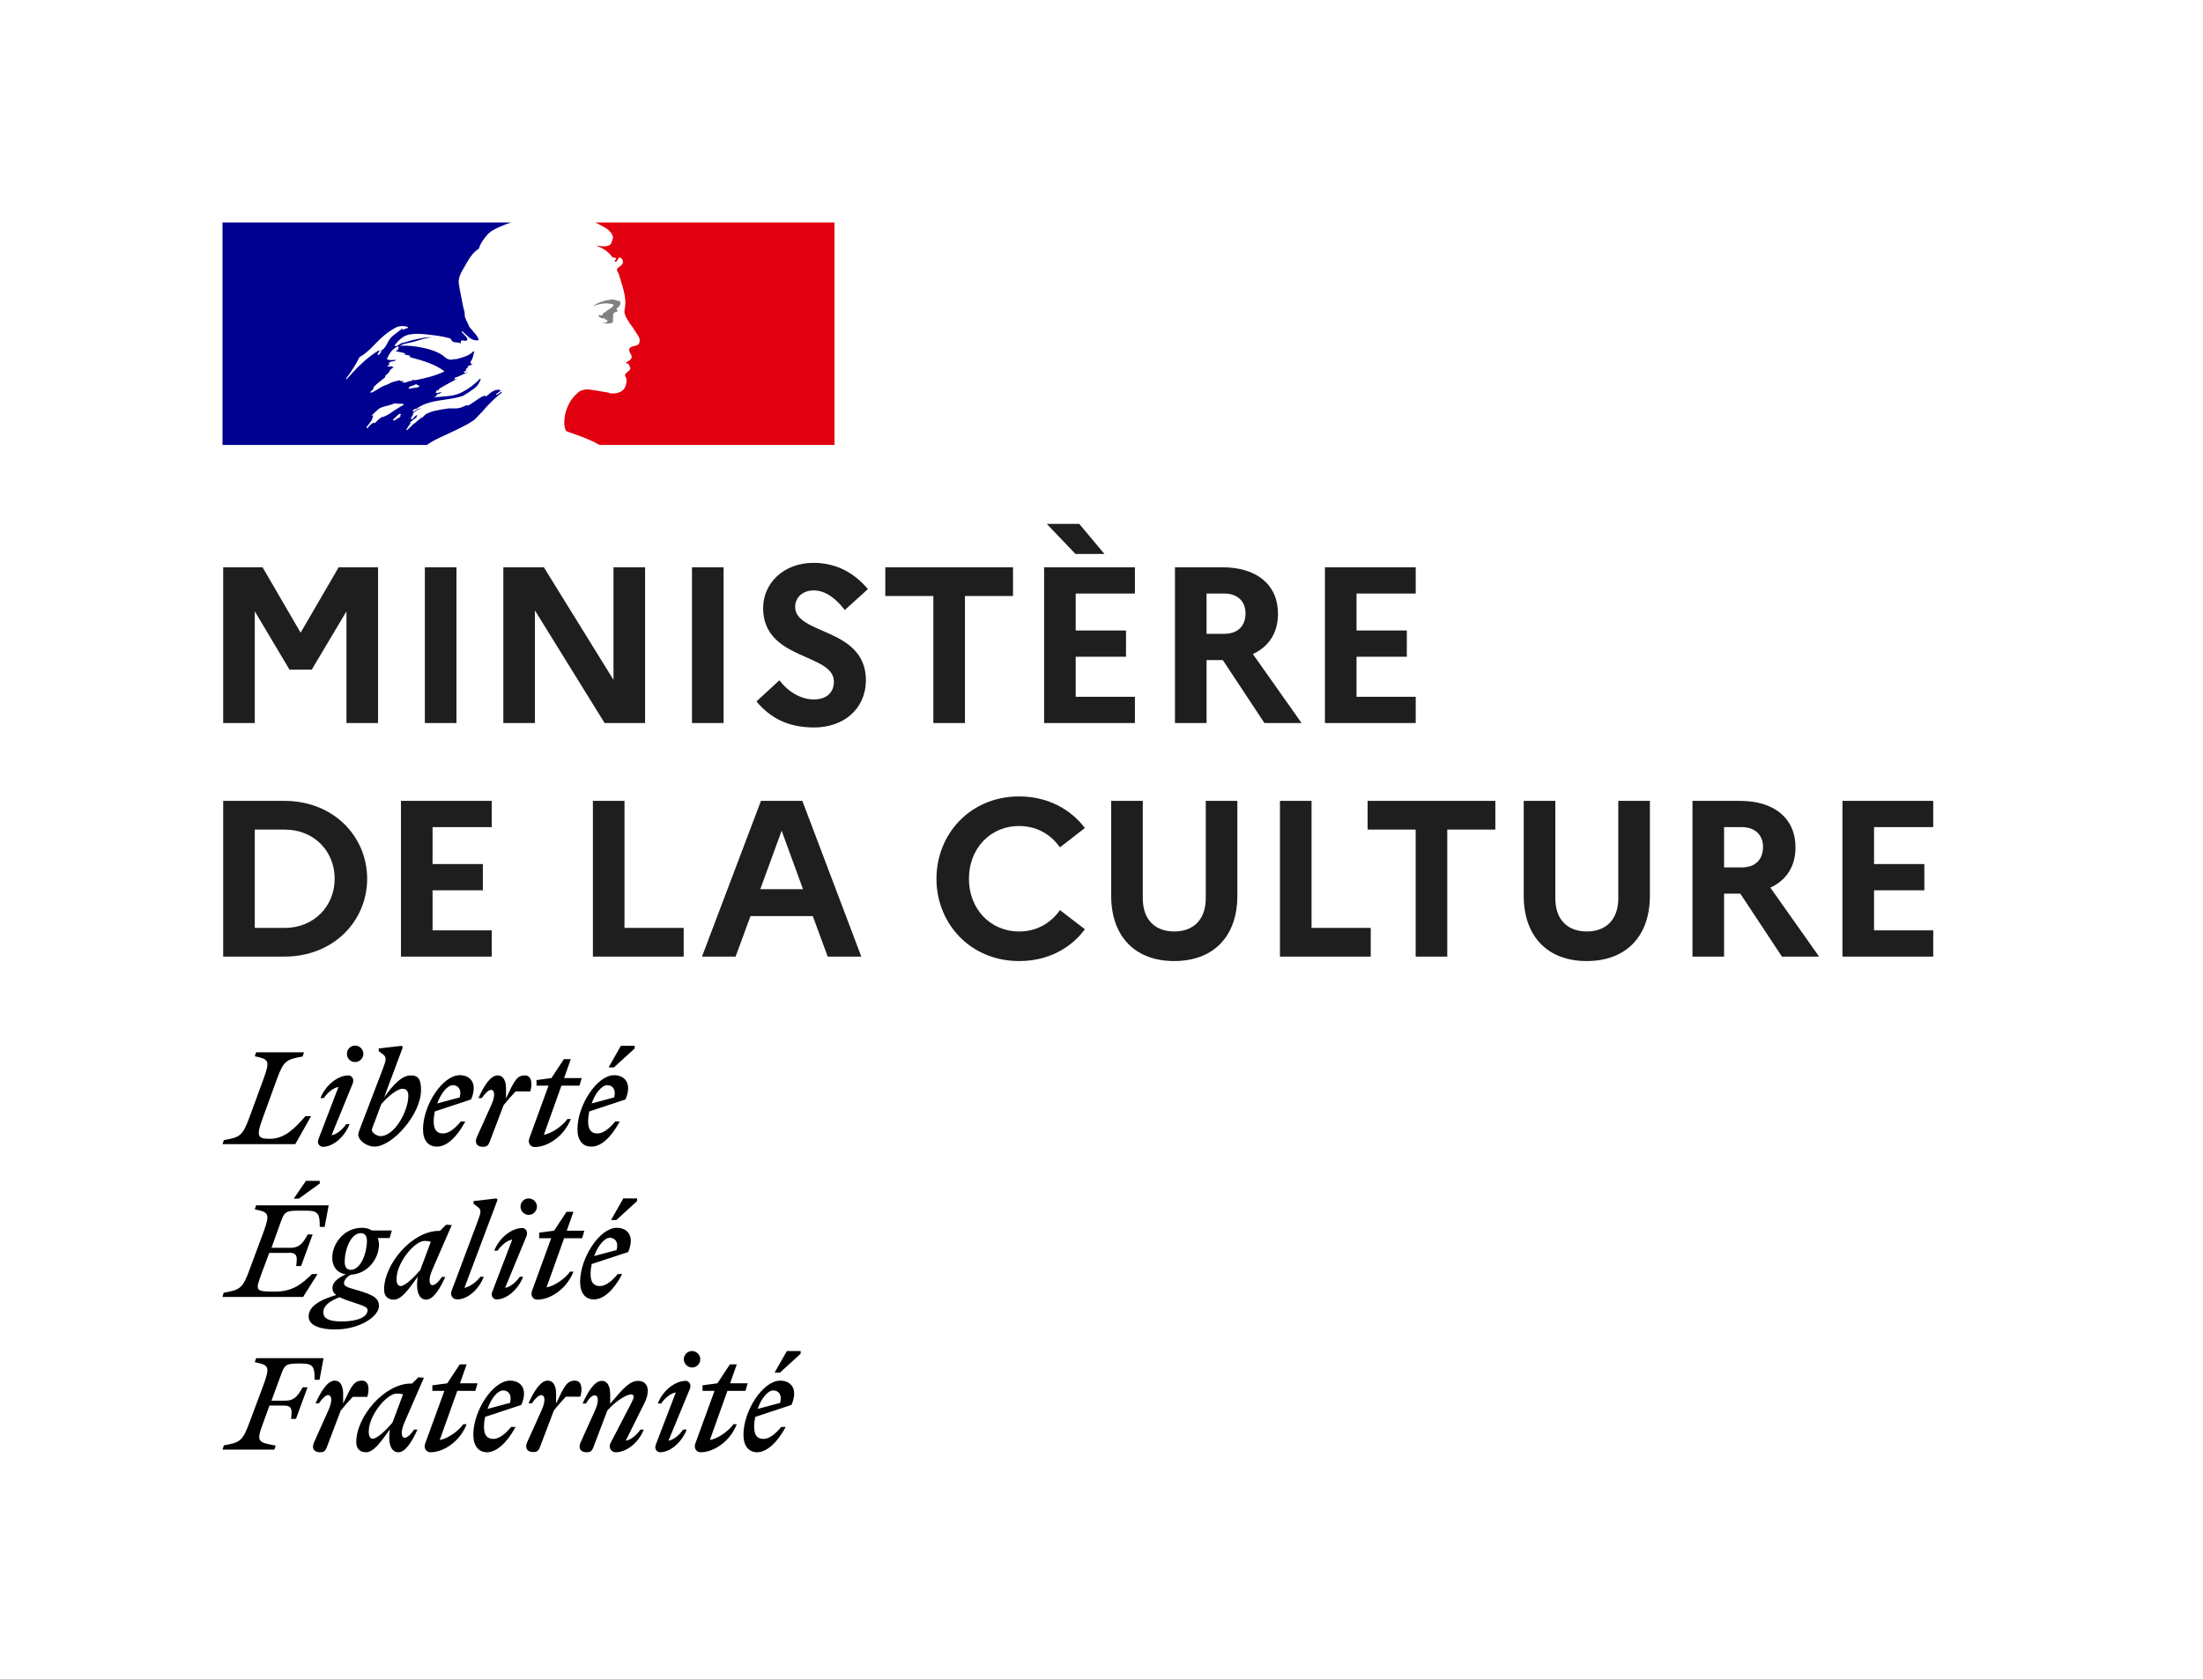 <svg width="198" height="151" viewBox="0 0 198 151" fill="none" xmlns="http://www.w3.org/2000/svg">
<rect x="0" y="0" width="198" height="151" fill="#333333" stroke="none"/>
<g clip-path="url(#clip0_11448_3030)">
<path d="M198 0H0V151H198V0Z" fill="white"/>
<path d="M75 20H20V40H75V20Z" fill="white"/>
<path fill-rule="evenodd" clip-rule="evenodd" d="M42.738 37.641C42.953 37.426 43.169 37.196 43.385 36.964C43.77 36.507 44.191 36.077 44.64 35.678C44.771 35.56 44.908 35.45 45.052 35.349C45.071 35.33 45.08 35.302 45.09 35.274C45.099 35.245 45.109 35.217 45.128 35.198C45.033 35.236 44.958 35.293 44.882 35.349C44.806 35.406 44.731 35.463 44.636 35.5C44.599 35.5 44.561 35.463 44.599 35.425L45.002 35.122C44.994 35.123 44.985 35.123 44.976 35.123C44.939 35.123 44.939 35.085 44.939 35.047C44.451 34.972 44.076 35.306 43.738 35.606L43.729 35.614C43.679 35.639 43.628 35.614 43.589 35.594C43.57 35.584 43.553 35.576 43.54 35.576C43.243 35.675 42.988 35.857 42.73 36.041C42.496 36.207 42.261 36.375 41.991 36.483V36.407C41.897 36.439 41.804 36.481 41.711 36.523C41.579 36.582 41.447 36.642 41.311 36.672C41.055 36.729 40.82 36.722 40.591 36.715C40.516 36.712 40.441 36.71 40.366 36.71C39.904 36.766 39.445 36.848 38.992 36.955L38.972 36.959L38.963 36.962L38.952 36.964C38.707 37.031 38.47 37.126 38.248 37.248C38.239 37.253 38.23 37.258 38.222 37.263C38.203 37.287 38.185 37.309 38.167 37.328C38.096 37.419 38.008 37.496 37.908 37.554C37.744 37.638 37.601 37.766 37.458 37.892C37.4 37.945 37.341 37.997 37.281 38.046C37.264 38.058 37.242 38.065 37.221 38.065C37.158 38.125 37.096 38.185 37.034 38.245C36.895 38.38 36.755 38.515 36.612 38.647C36.576 38.664 36.536 38.669 36.497 38.661C36.507 38.646 36.515 38.634 36.522 38.622C36.554 38.568 36.586 38.515 36.619 38.462C36.655 38.403 36.693 38.345 36.731 38.287C36.782 38.209 36.835 38.131 36.892 38.057C36.905 38.043 36.904 38.021 36.89 38.007C36.876 37.994 36.857 37.987 36.837 37.987C37.031 37.807 37.243 37.648 37.472 37.514C37.447 37.516 37.41 37.496 37.429 37.469C37.443 37.45 37.455 37.43 37.468 37.409C37.476 37.395 37.485 37.381 37.494 37.367C37.498 37.355 37.502 37.344 37.506 37.333C37.5 37.326 37.495 37.32 37.489 37.314L37.478 37.303C37.416 37.34 37.356 37.381 37.3 37.427C37.273 37.452 37.247 37.484 37.221 37.518C37.161 37.594 37.097 37.675 37.002 37.674C36.982 37.673 36.963 37.671 36.944 37.666C36.93 37.664 36.917 37.659 36.905 37.652L36.91 37.643L36.915 37.633L36.921 37.623L36.939 37.59L36.948 37.573L36.957 37.558L36.971 37.532C36.98 37.516 36.989 37.5 36.998 37.484L37.006 37.47L37.01 37.463L37.018 37.45C37.029 37.43 37.04 37.411 37.052 37.391L37.067 37.366L37.09 37.326L37.106 37.297L37.118 37.277L37.13 37.257C37.138 37.245 37.139 37.23 37.133 37.216C37.128 37.203 37.116 37.193 37.102 37.19C37.172 37.098 37.26 37.021 37.361 36.964H37.349C37.449 36.914 37.548 36.856 37.648 36.799C37.693 36.773 37.738 36.747 37.783 36.721C37.797 36.709 37.811 36.697 37.824 36.686L37.846 36.667C37.633 36.739 37.431 36.839 37.244 36.964C37.222 36.973 37.2 36.984 37.181 36.999C37.145 37.006 37.108 36.993 37.086 36.964C37.08 36.956 37.077 36.946 37.077 36.936C37.099 36.892 37.147 36.861 37.198 36.828C37.234 36.804 37.273 36.779 37.304 36.747C37.342 36.747 37.38 36.747 37.38 36.785C38.13 36.199 39.055 36.064 39.983 35.928C40.551 35.845 41.12 35.762 41.65 35.576L41.99 35.349C42.088 35.31 42.175 35.241 42.267 35.168C42.355 35.099 42.447 35.026 42.557 34.971C42.863 34.761 43.089 34.455 43.2 34.102C43.196 34.073 43.182 34.047 43.162 34.026C42.687 34.538 42.124 34.961 41.499 35.273C40.927 35.573 40.315 35.617 39.707 35.661C39.471 35.678 39.237 35.696 39.005 35.727C39.043 35.652 39.118 35.652 39.194 35.652C39.194 35.562 39.241 35.52 39.298 35.468C39.313 35.455 39.329 35.441 39.345 35.425H39.458C39.477 35.425 39.487 35.406 39.496 35.387C39.505 35.368 39.515 35.349 39.534 35.349C39.609 35.349 39.723 35.312 39.685 35.312C39.627 35.235 39.541 35.265 39.444 35.299C39.351 35.332 39.249 35.367 39.156 35.312C39.193 35.275 39.203 35.23 39.212 35.188C39.221 35.144 39.23 35.104 39.269 35.085H39.42C39.428 35.028 39.455 34.974 39.496 34.934C39.833 34.732 40.156 34.556 40.474 34.384C40.692 34.266 40.907 34.149 41.121 34.027C41.078 34.027 41.039 34.044 41.002 34.06C40.944 34.086 40.889 34.111 40.819 34.065C40.857 34.065 40.857 34.036 40.857 34.008C40.857 33.979 40.857 33.951 40.895 33.951C41.133 33.886 41.346 33.784 41.562 33.68C41.724 33.603 41.889 33.525 42.066 33.46C42.014 33.46 41.967 33.473 41.921 33.486C41.833 33.511 41.75 33.534 41.651 33.46C41.676 33.447 41.697 33.43 41.718 33.414C41.76 33.38 41.802 33.346 41.877 33.346V33.233C41.877 33.195 41.915 33.195 41.953 33.195C41.924 33.191 41.898 33.178 41.877 33.157C41.897 33.118 41.937 33.11 41.981 33.1C42.022 33.091 42.068 33.081 42.104 33.044C42.066 33.044 41.991 33.044 41.991 33.006C42.104 32.855 42.293 32.817 42.482 32.779C42.463 32.742 42.425 32.742 42.392 32.742C42.359 32.742 42.331 32.742 42.331 32.704C42.331 32.666 42.369 32.666 42.406 32.666H42.331C42.272 32.637 42.282 32.585 42.289 32.545C42.291 32.534 42.293 32.523 42.293 32.515C42.444 32.339 42.495 32.129 42.545 31.919C42.57 31.814 42.595 31.709 42.633 31.608C42.595 31.608 42.557 31.608 42.557 31.57C42.191 31.974 41.61 32.128 41.058 32.275L41.008 32.288H40.819C40.61 32.37 40.375 32.356 40.177 32.25C40.085 32.204 40.021 32.145 39.952 32.08C39.906 32.037 39.858 31.992 39.799 31.948C39.503 31.759 39.186 31.607 38.854 31.494C37.916 31.187 36.931 31.046 35.944 31.078C36.215 30.93 36.505 30.87 36.799 30.81C36.955 30.778 37.111 30.746 37.267 30.7C37.361 30.673 37.454 30.644 37.546 30.616C38.088 30.451 38.613 30.29 39.194 30.322C39.117 30.297 39.023 30.306 38.935 30.314C38.893 30.318 38.853 30.322 38.816 30.322C38.391 30.292 37.965 30.384 37.519 30.48C37.411 30.503 37.302 30.527 37.191 30.549C37.002 30.587 36.823 30.643 36.643 30.7C36.464 30.757 36.284 30.814 36.095 30.851C36.008 30.88 35.937 30.932 35.869 30.982C35.759 31.062 35.653 31.139 35.49 31.116V31.003C35.868 30.549 36.322 30.096 36.926 30.058C37.501 29.962 38.049 30.028 38.616 30.096C38.719 30.109 38.824 30.122 38.929 30.133C39.414 30.185 39.894 30.273 40.365 30.398C40.469 30.398 40.527 30.489 40.583 30.578C40.63 30.65 40.675 30.721 40.743 30.738C40.833 30.768 40.924 30.774 41.015 30.78C41.151 30.789 41.287 30.798 41.423 30.889C41.423 30.864 41.419 30.839 41.414 30.814C41.406 30.763 41.398 30.713 41.423 30.662C41.508 30.577 41.606 30.6 41.701 30.623C41.775 30.64 41.849 30.657 41.914 30.625C42.119 30.496 41.924 30.299 41.731 30.102C41.639 30.009 41.547 29.916 41.499 29.831C41.503 29.802 41.516 29.776 41.536 29.755C41.627 29.835 41.711 29.917 41.794 29.999C41.988 30.191 42.179 30.379 42.443 30.511C42.632 30.587 43.086 30.7 43.01 30.474C42.878 30.182 42.652 29.928 42.425 29.672C42.328 29.562 42.231 29.453 42.141 29.34V29.189C42.086 29.189 42.071 29.169 42.052 29.143C42.045 29.134 42.038 29.123 42.028 29.113V28.962C41.933 28.915 41.912 28.837 41.892 28.758C41.879 28.712 41.867 28.664 41.839 28.622C41.776 28.517 41.771 28.388 41.766 28.256C41.763 28.15 41.759 28.042 41.725 27.942C41.657 27.732 41.607 27.517 41.574 27.299C41.53 27.047 41.479 26.807 41.43 26.571C41.354 26.206 41.28 25.853 41.234 25.485C41.176 24.933 41.454 24.469 41.74 23.992C41.825 23.849 41.912 23.706 41.99 23.558C42.254 23.104 42.557 22.651 43.048 22.349C43.161 21.896 43.462 21.519 43.763 21.142L43.766 21.139C44.068 20.77 44.569 20.546 44.932 20.383C45.26 20.238 45.595 20.11 45.937 20H20V39.999H38.368C38.87 39.639 39.37 39.41 39.968 39.137C40.228 39.018 40.506 38.891 40.811 38.74C40.869 38.712 40.937 38.679 41.011 38.643L41.013 38.642C41.544 38.385 42.416 37.963 42.738 37.641ZM36.737 34.896C36.764 34.763 36.902 34.724 37.034 34.686C37.09 34.67 37.146 34.654 37.191 34.631L37.209 34.622L37.23 34.611C37.302 34.572 37.392 34.524 37.456 34.556C37.498 34.62 37.553 34.636 37.607 34.651C37.647 34.663 37.687 34.674 37.72 34.707C37.584 34.843 37.42 34.856 37.254 34.87C37.143 34.879 37.032 34.888 36.926 34.934C36.908 34.934 36.885 34.936 36.861 34.938C36.788 34.945 36.709 34.953 36.737 34.896ZM32.315 32.099C31.976 32.779 31.571 33.425 31.106 34.026C31.11 34.055 31.123 34.082 31.144 34.102C32.051 33.082 32.882 32.212 34.053 31.494C34.083 31.48 34.073 31.493 34.058 31.513C34.034 31.545 33.998 31.593 34.091 31.57C34.484 31.479 34.66 31.147 34.83 30.825C34.873 30.744 34.915 30.663 34.961 30.587C35.136 30.302 35.389 30.119 35.643 29.933C35.827 29.8 36.012 29.666 36.17 29.491C36.175 29.533 36.161 29.575 36.132 29.605C36.162 29.634 36.204 29.648 36.245 29.643C36.311 29.593 36.384 29.573 36.455 29.552C36.547 29.526 36.635 29.501 36.699 29.416C36.386 29.29 36.039 29.277 35.717 29.378C34.923 29.756 34.243 30.361 33.6 31.041C33.215 31.449 32.807 31.835 32.315 32.099ZM34.167 31.759C34.138 31.826 34.084 31.88 34.016 31.91C33.978 31.91 33.941 31.91 33.941 31.872C33.974 31.714 34.089 31.584 34.243 31.532C34.281 31.532 34.281 31.57 34.281 31.608C34.261 31.647 34.241 31.668 34.221 31.688C34.202 31.707 34.184 31.726 34.167 31.759ZM35.992 37.439C36.023 37.411 35.99 37.39 35.943 37.38C35.981 37.351 36.013 37.313 36.036 37.27C36.066 37.196 35.867 37.214 35.836 37.235C35.805 37.26 35.778 37.288 35.754 37.319C35.705 37.372 35.653 37.422 35.597 37.469C35.556 37.508 35.516 37.547 35.475 37.586C35.423 37.636 35.372 37.686 35.318 37.733C35.254 37.789 35.462 37.819 35.507 37.779C35.555 37.736 35.602 37.691 35.648 37.647C35.667 37.646 35.687 37.643 35.706 37.639C35.815 37.593 35.912 37.525 35.992 37.439ZM35.349 36.964L35.305 36.996C35.178 37.085 35.051 37.175 34.918 37.252C34.798 37.322 34.674 37.379 34.55 37.436C34.506 37.456 34.462 37.476 34.419 37.497C34.418 37.494 34.416 37.491 34.414 37.488C34.4 37.468 34.373 37.461 34.351 37.473C34.212 37.552 34.084 37.649 33.971 37.762C33.953 37.779 33.936 37.796 33.918 37.813C33.894 37.837 33.876 37.854 33.858 37.872L33.852 37.879C33.852 37.879 33.851 37.88 33.851 37.881L33.85 37.882C33.823 37.909 33.797 37.936 33.767 37.971C33.754 37.991 33.737 38.009 33.717 38.023C33.694 38.039 33.629 38.039 33.635 37.995V37.988L33.632 37.989C33.611 38 33.589 38.012 33.568 38.022C33.548 38.031 33.53 38.041 33.513 38.052L33.508 38.054C33.5 38.051 33.491 38.05 33.482 38.051C33.473 38.051 33.463 38.054 33.455 38.06C33.409 38.096 33.363 38.135 33.319 38.175C33.239 38.246 33.166 38.324 33.099 38.408L33.089 38.422L33.077 38.437C33.074 38.442 33.069 38.447 33.065 38.452L33.062 38.457L33.056 38.465L33.045 38.481L33.036 38.495C33.026 38.505 33.015 38.51 33.004 38.512L32.997 38.502C32.994 38.498 32.991 38.494 32.988 38.489L32.982 38.478L32.978 38.471C32.966 38.451 32.956 38.431 32.945 38.41L32.944 38.408L32.94 38.399L32.935 38.389C32.976 38.345 33.016 38.3 33.054 38.253L33.062 38.244C33.075 38.228 33.088 38.212 33.101 38.196L33.164 38.115C33.169 38.108 33.173 38.103 33.178 38.097L33.187 38.085C33.229 38.031 33.269 37.978 33.306 37.925L33.308 37.921L33.315 37.911C33.318 37.907 33.321 37.902 33.325 37.897C33.343 37.871 33.36 37.844 33.376 37.816C33.391 37.791 33.405 37.766 33.418 37.741L33.421 37.735L33.425 37.727C33.426 37.725 33.427 37.723 33.428 37.721C33.429 37.718 33.43 37.716 33.431 37.713C33.444 37.685 33.456 37.655 33.467 37.625L33.47 37.615L33.472 37.609C33.474 37.603 33.477 37.597 33.479 37.59C33.483 37.577 33.487 37.563 33.49 37.549C33.491 37.546 33.492 37.543 33.493 37.54L33.496 37.526C33.499 37.513 33.503 37.499 33.506 37.484C33.507 37.475 33.506 37.466 33.501 37.459C33.544 37.386 33.594 37.317 33.651 37.255C33.648 37.256 33.645 37.258 33.642 37.26C33.639 37.261 33.636 37.263 33.634 37.265C33.603 37.284 33.579 37.308 33.554 37.331C33.535 37.35 33.516 37.369 33.493 37.386C33.452 37.416 33.376 37.365 33.425 37.329C33.455 37.305 33.484 37.279 33.511 37.251C33.575 37.176 33.639 37.112 33.708 37.053L33.724 37.041C33.761 37.015 33.793 36.991 33.824 36.965C33.828 36.961 33.831 36.958 33.835 36.954L33.84 36.949C33.866 36.916 33.894 36.884 33.925 36.854L33.926 36.853C33.927 36.852 33.928 36.851 33.929 36.851C34.15 36.637 34.463 36.56 34.783 36.482C34.986 36.432 35.191 36.381 35.377 36.294C35.482 36.252 35.599 36.269 35.714 36.285C35.806 36.298 35.897 36.311 35.981 36.294C36.1 36.283 36.219 36.309 36.321 36.37C36.059 36.513 35.812 36.67 35.571 36.823C35.5 36.869 35.429 36.914 35.359 36.958L35.349 36.964ZM35.981 34.253H36.284C36.262 34.296 36.205 34.303 36.166 34.307C36.135 34.31 36.116 34.313 36.133 34.329C36.246 34.442 36.473 34.404 36.624 34.329C36.739 34.264 36.871 34.238 37.002 34.253C37.039 34.253 37.039 34.178 37.039 34.14C37.137 34.171 37.239 34.184 37.342 34.178C38.249 33.989 39.118 33.8 39.95 33.384C39.111 32.739 38.079 32.452 37.066 32.17C36.892 32.121 36.719 32.073 36.548 32.023C36.586 32.023 36.624 32.036 36.661 32.049C36.737 32.074 36.813 32.099 36.888 32.023C36.785 31.941 36.671 31.926 36.558 31.911C36.464 31.899 36.37 31.886 36.284 31.835C36.292 31.835 36.303 31.837 36.314 31.839C36.353 31.846 36.406 31.855 36.435 31.797C36.233 31.696 36.032 31.663 35.83 31.629C35.73 31.612 35.629 31.595 35.528 31.57C35.709 31.537 35.838 31.376 35.83 31.192C35.83 31.154 35.755 31.154 35.717 31.154C35.263 31.381 34.961 31.797 34.772 32.288C34.941 32.385 35.125 32.373 35.305 32.362C35.407 32.356 35.508 32.35 35.603 32.364C35.519 32.448 35.394 32.469 35.273 32.49C35.231 32.498 35.189 32.505 35.15 32.515C35.033 32.544 34.923 32.628 34.961 32.704C34.981 32.732 35.012 32.752 35.046 32.758C34.957 32.782 34.876 32.828 34.809 32.893C34.918 32.974 35.026 32.958 35.134 32.943C35.177 32.937 35.22 32.931 35.263 32.931C35.263 32.981 35.297 32.998 35.331 33.015C35.347 33.023 35.364 33.031 35.377 33.044C35.212 33.104 35.076 33.226 34.999 33.384C34.953 33.498 34.867 33.57 34.781 33.643C34.724 33.691 34.666 33.739 34.621 33.8V33.913C34.492 34.029 34.359 34.131 34.228 34.232C33.973 34.429 33.724 34.621 33.525 34.896C33.562 34.896 33.562 34.934 33.562 34.971C33.528 35.023 33.479 35.059 33.431 35.093C33.373 35.135 33.319 35.174 33.298 35.236C33.298 35.274 33.298 35.312 33.336 35.312C33.574 35.232 33.78 35.101 33.983 34.973C34.166 34.856 34.347 34.741 34.545 34.669C34.707 34.629 34.847 34.556 34.982 34.485C35.101 34.424 35.216 34.364 35.339 34.329C35.433 34.31 35.537 34.282 35.641 34.253C35.745 34.225 35.849 34.197 35.944 34.178C35.944 34.215 35.944 34.253 35.981 34.253ZM37.724 37.585C37.727 37.582 37.73 37.58 37.733 37.578L37.74 37.572C37.795 37.534 37.846 37.484 37.891 37.425C37.888 37.424 37.885 37.423 37.882 37.422C37.879 37.421 37.876 37.419 37.873 37.418C37.823 37.469 37.774 37.525 37.724 37.585ZM45.096 35.105L45.018 35.163C45.061 35.161 45.096 35.15 45.096 35.105Z" fill="#000091"/>
<path d="M75.001 20H53.487C53.559 20.023 53.627 20.055 53.691 20.095C53.866 20.189 54.093 20.31 54.234 20.384C54.524 20.517 54.773 20.726 54.955 20.988C55.03 21.102 55.144 21.329 55.068 21.48C54.993 21.669 54.955 21.971 54.766 22.047C54.539 22.16 54.237 22.16 53.972 22.122C53.818 22.116 53.666 22.09 53.518 22.047C54.085 22.273 54.614 22.538 54.992 23.067C55.03 23.143 55.181 23.18 55.332 23.18C55.37 23.18 55.37 23.256 55.37 23.294C55.294 23.37 55.219 23.407 55.257 23.521H55.37C55.559 23.445 55.521 23.067 55.786 23.18C55.979 23.299 56.045 23.548 55.937 23.747C55.795 23.884 55.644 24.011 55.483 24.125C55.445 24.209 55.445 24.306 55.483 24.39C55.578 24.526 55.642 24.681 55.672 24.844C55.786 25.108 55.823 25.411 55.937 25.675C56.088 26.242 56.239 26.809 56.201 27.376C56.201 27.678 56.05 27.943 56.163 28.245C56.239 28.547 56.428 28.774 56.579 29.039C56.73 29.265 56.882 29.417 56.995 29.643C57.221 30.021 57.637 30.399 57.449 30.853C57.335 31.117 56.92 31.079 56.655 31.231C56.428 31.42 56.617 31.722 56.731 31.911C56.92 32.251 56.504 32.478 56.239 32.591C56.315 32.705 56.466 32.667 56.504 32.742C56.542 32.931 56.731 33.045 56.617 33.234C56.466 33.46 56.013 33.574 56.239 33.914C56.391 34.178 56.292 34.472 56.202 34.745C56.088 35.086 55.786 35.237 55.521 35.312C55.288 35.381 55.043 35.394 54.804 35.35C54.735 35.308 54.657 35.282 54.577 35.275C53.934 35.199 53.292 35.01 52.65 35.01C52.467 35.038 52.29 35.088 52.12 35.161C51.956 35.282 51.803 35.417 51.663 35.566L51.658 35.57C51.63 35.601 51.603 35.631 51.576 35.662C51.559 35.681 51.543 35.701 51.527 35.72C51.516 35.733 51.506 35.746 51.495 35.759C51.385 35.897 51.286 36.042 51.198 36.195C51.192 36.204 51.186 36.214 51.181 36.224C51.171 36.241 51.161 36.259 51.152 36.276C51.033 36.497 50.937 36.729 50.865 36.97C50.609 37.835 50.721 38.578 50.901 38.758C50.952 38.808 52.149 39.178 52.983 39.549C53.29 39.678 53.588 39.829 53.875 40H75.001V20Z" fill="#E1000F"/>
<path d="M54.767 27.296C54.918 27.334 55.144 27.334 55.144 27.41C55.069 27.712 54.615 27.787 54.389 28.09H54.275C54.162 28.166 54.2 28.354 54.087 28.354C53.972 28.329 53.853 28.343 53.746 28.392C53.898 28.543 54.087 28.657 54.313 28.619C54.378 28.642 54.423 28.701 54.427 28.77C54.456 28.767 54.483 28.754 54.502 28.732C54.54 28.732 54.578 28.732 54.578 28.77V28.921C54.464 29.073 54.275 28.997 54.124 29.035C54.409 29.11 54.709 29.11 54.993 29.035C55.22 28.959 54.993 28.581 55.145 28.392C55.069 28.392 55.145 28.279 55.069 28.279C55.145 28.203 55.22 28.09 55.296 28.052C55.386 28.055 55.471 28.012 55.523 27.939C55.523 27.863 55.371 27.825 55.409 27.75C55.636 27.599 55.825 27.372 55.749 27.145C55.711 27.032 55.409 27.032 55.22 26.956C55.031 26.881 54.804 26.956 54.578 26.994C54.389 26.994 54.2 27.107 54.011 27.145C53.753 27.233 53.511 27.36 53.293 27.523C53.564 27.425 53.842 27.349 54.124 27.296C54.351 27.296 54.543 27.24 54.767 27.296Z" fill="#808080"/>
<path d="M20.059 65H22.899V54.96L26.019 60.2H28.019L31.139 54.96V65H33.979V51H30.439L27.019 56.88L23.599 51H20.059V65ZM38.186 65H41.026V51H38.186V65ZM45.239 65H48.079V54.88L54.339 65H57.979V51H55.139V61.12L48.879 51H45.239V65ZM62.194 65H65.034V51H62.194V65ZM67.988 63.06C69.228 64.54 70.808 65.4 73.168 65.4C75.748 65.4 77.788 63.82 77.828 61.18C77.828 56.38 71.468 57.1 71.468 54.56C71.468 53.72 72.128 53.08 73.128 53.08C74.188 53.08 75.108 53.78 75.928 54.84L78.008 52.96C76.808 51.54 75.208 50.6 73.108 50.6C70.428 50.6 68.588 52.44 68.588 54.66C68.588 59.4 74.948 58.7 74.948 61.28C74.948 62.28 74.268 62.88 73.148 62.88C72.008 62.88 70.888 62.24 70.048 61.16L67.988 63.06ZM79.568 53.58H83.888V65H86.728V53.58H91.048V51H79.568V53.58ZM96.662 49.8H99.262L97.002 47.1H94.082L96.662 49.8ZM93.842 65H102.003V62.64H96.682V59.04H101.203V56.68H96.682V53.36H102.003V51H93.842V65ZM105.603 65H108.443V59.34H109.903L113.643 65H116.983L112.603 58.8C114.043 58.14 114.863 56.88 114.863 55.18C114.863 52.58 112.963 51 109.883 51H105.603V65ZM110.043 53.36C111.243 53.36 111.943 54.08 111.943 55.14C111.943 56.28 111.243 56.98 110.043 56.98H108.443V53.36H110.043ZM119.082 65H127.242V62.64H121.922V59.04H126.442V56.68H121.922V53.36H127.242V51H119.082V65ZM20.059 86H25.559C29.999 86 32.999 82.78 32.999 79C32.999 75.22 29.999 72 25.559 72H20.059V86ZM25.599 74.58C28.199 74.58 30.079 76.5 30.079 79C30.079 81.48 28.199 83.42 25.599 83.42H22.899V74.58H25.599ZM36.038 86H44.197V83.64H38.877V80.04H43.398V77.68H38.877V74.36H44.197V72H36.038V86ZM53.288 86H61.448V83.42H56.128V72H53.288V86ZM63.093 86H66.113L67.453 82.36H73.053L74.393 86H77.413L72.113 72H68.393L63.093 86ZM68.333 79.94L70.253 74.68L72.173 79.94H68.333ZM91.606 83.74C88.966 83.74 87.086 81.68 87.086 79C87.086 76.32 88.966 74.26 91.606 74.26C93.206 74.26 94.466 75.04 95.266 76.18L97.506 74.44C96.226 72.74 94.146 71.6 91.606 71.6C87.186 71.6 84.166 75 84.166 79C84.166 83 87.186 86.4 91.606 86.4C94.146 86.4 96.226 85.28 97.506 83.54L95.266 81.82C94.466 82.96 93.206 83.74 91.606 83.74ZM108.371 80.76C108.371 82.64 107.291 83.74 105.551 83.74C103.771 83.74 102.711 82.64 102.711 80.76V72H99.87V80.52C99.87 84.2 102.031 86.4 105.531 86.4C109.051 86.4 111.211 84.2 111.211 80.52V72H108.371V80.76ZM115.039 86H123.199V83.42H117.879V72H115.039V86ZM122.917 74.58H127.237V86H130.077V74.58H134.397V72H122.917V74.58ZM145.448 80.76C145.448 82.64 144.368 83.74 142.628 83.74C140.848 83.74 139.788 82.64 139.788 80.76V72H136.948V80.52C136.948 84.2 139.108 86.4 142.608 86.4C146.128 86.4 148.288 84.2 148.288 80.52V72H145.448V80.76ZM152.116 86H154.956V80.34H156.416L160.156 86H163.496L159.116 79.8C160.556 79.14 161.376 77.88 161.376 76.18C161.376 73.58 159.476 72 156.396 72H152.116V86ZM156.556 74.36C157.756 74.36 158.456 75.08 158.456 76.14C158.456 77.28 157.756 77.98 156.556 77.98H154.956V74.36H156.556ZM165.595 86H173.755V83.64H168.435V80.04H172.955V77.68H168.435V74.36H173.755V72H165.595V86Z" fill="#1E1E1E"/>
<path fill-rule="evenodd" clip-rule="evenodd" d="M71.96 121.701L70.1 123.401H69.62L70.72 121.461H71.96V121.701ZM70.62 128.281H70.22C69.72 128.881 69.16 129.361 68.62 129.361C68.06 129.361 67.78 129.021 67.78 128.281C67.78 127.981 67.82 127.661 67.88 127.381L71.14 126.301C71.78 124.781 71.02 124.121 70.12 124.121C68.58 124.121 66.82 126.821 66.82 128.981C66.82 130.001 67.3 130.561 68.06 130.561C68.94 130.541 69.86 129.681 70.62 128.281ZM69.5 125.001C69.94 125.001 70.32 125.341 70.12 126.121L68.1 126.661C68.42 125.701 69.02 125.001 69.5 125.001ZM63.14 125.041H64.22L62.5 129.761C62.34 130.161 62.56 130.561 62.98 130.561C64.2 130.561 65.66 129.521 66.22 128.041H65.92C65.48 128.661 64.52 129.341 63.8 129.461L65.38 125.041H67L67.2 124.361H65.62L66.22 122.661H65.6L64.48 124.361L63.14 124.541V125.041ZM61.64 124.141C61.86 124.141 62.16 124.381 62.02 124.821L60.08 129.521C60.58 129.441 61.1 128.961 61.4 128.521H61.72C61.26 129.701 60.22 130.561 59.32 130.561C59.1 130.561 58.78 130.321 58.94 129.881L60.74 125.181C60.24 125.261 59.72 125.741 59.42 126.181H59.12C59.58 124.981 60.7 124.141 61.64 124.141ZM62.2 122.941C62.6 122.941 62.94 122.621 62.94 122.201C62.94 121.801 62.6 121.461 62.2 121.461C61.78 121.461 61.46 121.801 61.46 122.201C61.46 122.601 61.8 122.941 62.2 122.941ZM53.46 126.841C53.9 125.881 53.74 125.441 53.46 125.441C53.22 125.441 52.94 125.701 52.66 126.181H52.36C52.82 125.161 53.42 124.141 54.08 124.141C54.64 124.141 54.84 124.701 54.84 125.321V126.201C54.931 126.095 55.02 125.991 55.106 125.89C55.951 124.898 56.596 124.141 57.34 124.141C57.92 124.141 58.22 124.501 58.22 125.041C58.22 125.361 58.12 125.761 57.9 126.181L56.24 129.521C56.74 129.441 57.26 128.961 57.56 128.521H57.86C57.4 129.721 56.28 130.561 55.34 130.561C54.92 130.561 54.68 130.121 54.86 129.761L56.78 126.061C57 125.641 57.04 125.361 56.7 125.361C56.24 125.361 55.16 126.121 54.58 126.821L53.32 130.141C53.18 130.481 53.04 130.561 52.72 130.561C52.2 130.561 51.94 130.221 52.18 129.681L53.46 126.841ZM52.16 125.561C52.38 124.801 52.26 124.121 51.68 124.121C50.957 124.121 50.73 124.599 50.029 126.077L49.98 126.181V125.301C49.98 124.681 49.78 124.121 49.22 124.121C48.56 124.121 47.96 125.141 47.5 126.161H47.8C48.12 125.701 48.42 125.421 48.66 125.421C48.94 125.421 49.1 125.861 48.66 126.821L47.38 129.661C47.14 130.201 47.4 130.541 47.92 130.541C48.24 130.541 48.38 130.461 48.52 130.121L49.78 126.801C50.14 126.361 50.46 125.981 50.86 125.561H52.16ZM45.84 126.121C46.04 125.341 45.66 125.001 45.22 125.001C44.74 125.001 44.14 125.701 43.82 126.661L45.84 126.121ZM46.34 128.281H45.94C45.44 128.881 44.88 129.361 44.34 129.361C43.78 129.361 43.5 129.021 43.5 128.281C43.5 127.981 43.54 127.661 43.6 127.381L46.86 126.301C47.5 124.781 46.74 124.121 45.84 124.121C44.3 124.121 42.54 126.821 42.54 128.981C42.54 130.001 43.02 130.561 43.78 130.561C44.66 130.541 45.58 129.681 46.34 128.281ZM39.94 125.041H38.86V124.541L40.2 124.361L41.32 122.661H41.94L41.34 124.361H42.92L42.72 125.041H41.1L39.52 129.461C40.24 129.341 41.2 128.661 41.64 128.041H41.94C41.38 129.521 39.92 130.561 38.7 130.561C38.28 130.561 38.06 130.161 38.22 129.761L39.94 125.041ZM33.14 128.701C33.14 127.241 34.76 125.281 35.66 125.281C35.86 125.281 36.06 125.301 36.22 125.361L35.28 127.881C34.74 128.541 33.9 129.341 33.5 129.341C33.28 129.341 33.14 129.141 33.14 128.701ZM37.6 123.821L38.1 123.861L36.36 127.861C35.94 128.821 36.12 129.261 36.36 129.261C36.6 129.261 36.9 128.981 37.22 128.521H37.52C37.06 129.541 36.46 130.561 35.8 130.561C35.24 130.561 34.9 129.961 35 128.881L35.04 128.501L34.931 128.653C34.215 129.655 33.566 130.561 32.9 130.561C32.32 130.561 32.02 130.201 32.02 129.661C32.02 127.341 34.56 124.381 36.94 124.381H37.04L37.6 123.821ZM33.02 125.561C33.24 124.801 33.12 124.121 32.54 124.121C31.817 124.121 31.59 124.599 30.889 126.077L30.84 126.181V125.301C30.84 124.681 30.64 124.121 30.08 124.121C29.42 124.121 28.82 125.141 28.36 126.161H28.66C28.98 125.701 29.28 125.421 29.5 125.421C29.78 125.421 29.94 125.861 29.5 126.821L28.22 129.681C27.98 130.221 28.24 130.561 28.76 130.561C29.08 130.561 29.22 130.481 29.36 130.141L30.62 126.821C30.98 126.381 31.3 126.001 31.7 125.581H33.02V125.561ZM24.78 129.961L24.66 130.321H20L20.12 129.941C21.56 129.681 21.8 129.561 22.4 127.941L23.7 124.461C24.28 122.841 24.16 122.721 22.9 122.461L23.02 122.101H29.08L28.72 124.041H28.28C28.28 122.881 28.16 122.581 27.06 122.581H26.78C25.7 122.581 25.56 122.741 25.26 123.581L24.4 125.921H25.66C26.5 125.921 26.82 125.401 27.2 124.721H27.64L26.6 127.561H26.16C26.26 126.701 26.26 126.361 25.48 126.361H24.22L23.64 127.961C23.013 129.626 23.192 129.66 24.685 129.943C24.716 129.949 24.748 129.955 24.78 129.961Z" fill="black"/>
<path fill-rule="evenodd" clip-rule="evenodd" d="M28.74 106.4L26.88 107.74V107.76H26.4L27.5 106.16H28.74V106.4ZM41.74 115.78L44.72 107.86L44.62 107.74L42.56 107.98V108.22L42.96 108.52C43.301 108.786 43.211 109.033 42.928 109.809L42.88 109.94L40.6 116.02C40.42 116.38 40.66 116.82 41.08 116.82C42.02 116.82 43.02 115.96 43.48 114.78H43.18C42.86 115.22 42.22 115.7 41.74 115.78ZM55.4 109.68L57.26 107.98V107.74H56.02L54.92 109.68H55.4ZM55.52 114.54H55.92C55.18 115.96 54.26 116.82 53.38 116.82C52.62 116.82 52.14 116.26 52.14 115.24C52.14 113.08 53.9 110.38 55.44 110.38C56.32 110.38 57.1 111.04 56.46 112.56L53.18 113.64C53.12 113.92 53.08 114.24 53.08 114.54C53.08 115.28 53.36 115.62 53.92 115.62C54.46 115.62 55.02 115.14 55.52 114.54ZM55.42 112.38C55.62 111.62 55.24 111.28 54.8 111.28C54.34 111.28 53.74 111.98 53.4 112.92L55.42 112.38ZM49.54 111.32H48.46V110.82L49.8 110.64L50.92 108.94H51.54L50.94 110.64H52.52L52.32 111.32H50.7L49.12 115.74C49.84 115.62 50.8 114.94 51.24 114.32H51.54C50.98 115.8 49.52 116.84 48.3 116.84C47.88 116.84 47.66 116.44 47.82 116.04L49.54 111.32ZM47.34 111.08C47.46 110.64 47.18 110.4 46.94 110.4C46 110.4 44.88 111.26 44.42 112.44H44.72C45.02 112 45.54 111.52 46.04 111.44L44.24 116.14C44.08 116.58 44.4 116.82 44.62 116.82C45.52 116.82 46.56 115.96 47.02 114.78H46.72C46.42 115.22 45.9 115.7 45.4 115.78L47.34 111.08ZM48.26 108.48C48.26 108.88 47.92 109.22 47.52 109.22C47.12 109.22 46.78 108.88 46.78 108.48C46.78 108.08 47.1 107.74 47.52 107.74C47.92 107.74 48.26 108.08 48.26 108.48ZM38.16 111.56C37.26 111.56 35.64 113.52 35.64 114.98C35.64 115.42 35.78 115.62 36.02 115.62C36.4 115.62 37.24 114.82 37.78 114.16L38.72 111.64C38.54 111.58 38.36 111.56 38.16 111.56ZM40.6 110.14L40.1 110.1L39.54 110.66H39.44C37.06 110.66 34.52 113.62 34.52 115.94C34.52 116.48 34.82 116.84 35.4 116.84C36.066 116.84 36.715 115.934 37.431 114.932L37.54 114.78L37.5 115.16C37.4 116.24 37.74 116.84 38.3 116.84C38.96 116.84 39.56 115.82 40.02 114.8H39.72C39.4 115.26 39.1 115.54 38.86 115.54C38.62 115.54 38.44 115.1 38.86 114.14L40.6 110.14ZM30.52 116.62C29.66 116.96 29.06 117.36 29.06 117.98C29.06 118.56 29.6 118.8 30.72 118.8C32.22 118.8 33.04 118.36 33.04 117.78C33.04 117.52 32.7 117.4 31.8 117.1C31.22 116.92 30.8 116.76 30.52 116.62ZM31.52 114.16C31.12 114.16 30.98 113.82 30.98 113.46C30.98 112.3 31.54 110.86 32.44 110.86C32.84 110.86 32.98 111.2 32.98 111.56C32.96 112.74 32.4 114.16 31.52 114.16ZM32.28 116.04C33.38 116.38 34.06 116.64 34.06 117.4C34.06 118.38 32.26 119.54 30.08 119.52C28.82 119.52 27.74 119.18 27.74 118.36C27.74 117.58 28.46 116.94 30.22 116.42C29.98 116.26 29.88 116.06 29.88 115.78C29.88 115.3 30.32 114.92 31.08 114.56C30.34 114.46 29.86 113.9 29.86 113.08C29.86 111.82 30.9 110.38 32.54 110.38C32.88 110.38 33.18 110.46 33.42 110.62H35.22L35.02 111.3H33.96C34.02 111.48 34.06 111.68 34.06 111.9C34.06 113.12 33.08 114.52 31.52 114.6C31.12 114.82 30.92 115.12 30.92 115.36C30.92 115.642 31.247 115.738 31.97 115.949C32.066 115.977 32.17 116.007 32.28 116.04ZM25.94 112.62C26.72 112.62 26.74 112.96 26.62 113.82H27.06L28.1 110.98H27.66C27.28 111.66 26.96 112.18 26.12 112.18H24.4L25.24 109.84C25.54 109 25.68 108.84 26.76 108.84H27.52C28.62 108.84 28.74 109.14 28.74 110.3H29.18L29.54 108.36H23.02L22.9 108.72C24.16 108.98 24.28 109.1 23.7 110.72L22.4 114.22C21.8 115.84 21.56 115.96 20.1 116.22L20 116.6H27.24L28.54 114.54H28.04C27.2 115.36 26.36 116.12 24.72 116.12C22.916 116.12 22.948 116.032 23.489 114.545C23.524 114.449 23.561 114.348 23.6 114.24L24.2 112.64H25.94V112.62Z" fill="black"/>
<path fill-rule="evenodd" clip-rule="evenodd" d="M31.92 95.48C32.32 95.48 32.66 95.14 32.66 94.74C32.66 94.34 32.32 94 31.92 94C31.5 94 31.18 94.34 31.18 94.74C31.18 95.16 31.5 95.48 31.92 95.48ZM33.66 103.08C35.22 103.1 37.84 100.22 37.84 98C37.84 97.04 37.6 96.68 36.92 96.68C36.08 96.68 35.3 97.58 34.52 98.66L36.2 94.16L36.1 94.02L34.04 94.26V94.5L34.44 94.8C34.788 95.071 34.687 95.342 34.391 96.138L34.36 96.22L32.54 100.98C32.38 101.38 32.2 101.86 32.2 101.98C32.2 102.54 32.96 103.08 33.66 103.08ZM55.18 95.96L57.04 94.26V94.02H55.8L54.7 95.96H55.18ZM55.3 100.82H55.7C54.94 102.24 54.02 103.1 53.14 103.08C52.38 103.08 51.9 102.54 51.9 101.52C51.9 99.36 53.66 96.66 55.2 96.66C56.08 96.66 56.86 97.32 56.22 98.84L52.96 99.92C52.9 100.2 52.86 100.52 52.86 100.82C52.86 101.56 53.14 101.9 53.7 101.9C54.24 101.9 54.8 101.42 55.3 100.82ZM55.2 98.66C55.4 97.9 55.02 97.56 54.58 97.56C54.1 97.56 53.5 98.26 53.18 99.2L55.2 98.66ZM49.3 97.6H48.22V97.1L49.56 96.92L50.68 95.22H51.3L50.7 96.92H52.28L52.08 97.6H50.46L48.88 102.02C49.6 101.9 50.56 101.22 51 100.6H51.3C50.74 102.08 49.28 103.12 48.06 103.12C47.64 103.12 47.42 102.72 47.58 102.32L49.3 97.6ZM47.66 98.12C47.88 97.36 47.76 96.68 47.18 96.68C46.457 96.68 46.23 97.158 45.529 98.636L45.48 98.74V97.86C45.48 97.24 45.28 96.68 44.72 96.68C44.06 96.68 43.46 97.7 43 98.72H43.3C43.62 98.26 43.92 97.98 44.14 97.98C44.42 97.98 44.58 98.42 44.14 99.38L42.86 102.22C42.62 102.76 42.88 103.1 43.4 103.1C43.72 103.1 43.86 103.02 44 102.68L45.26 99.36C45.62 98.92 45.94 98.54 46.34 98.12H47.66ZM41.32 98.66C41.52 97.9 41.14 97.56 40.7 97.56C40.22 97.56 39.64 98.26 39.3 99.2L41.32 98.66ZM41.82 100.82H41.42C40.92 101.42 40.36 101.9 39.82 101.9C39.26 101.9 38.98 101.56 38.98 100.82C38.98 100.52 39.02 100.2 39.08 99.92L42.34 98.84C42.98 97.32 42.22 96.66 41.32 96.66C39.78 96.66 38.02 99.36 38.02 101.52C38.02 102.54 38.5 103.08 39.26 103.08C40.14 103.1 41.06 102.24 41.82 100.82ZM33.42 101.58C33.42 101.84 33.88 102.14 34.2 102.14C35.5 102.14 36.72 99.8 36.7 98.5C36.7 98.06 36.48 97.88 36.18 97.88C35.7 97.88 34.82 98.6 34.26 99.28L33.74 100.68C33.56 101.14 33.42 101.5 33.42 101.58ZM31.32 96.68C31.56 96.68 31.84 96.92 31.72 97.36L29.8 102.06C30.3 101.98 30.82 101.5 31.12 101.06H31.42C30.96 102.24 29.92 103.1 29.02 103.1C28.78 103.1 28.46 102.86 28.62 102.42L30.42 97.72C29.92 97.8 29.4 98.28 29.1 98.72H28.8C29.26 97.54 30.38 96.68 31.32 96.68ZM23.02 94.6H27.32L27.2 94.98C25.74 95.24 25.5 95.36 24.9 96.98L23.62 100.5C23 102.18 23.16 102.38 24.26 102.38C25.619 102.38 26.51 101.392 27.288 100.53C27.346 100.466 27.403 100.402 27.46 100.34H27.96L26.54 102.86H20L20.12 102.5C21.56 102.24 21.8 102.12 22.4 100.5L23.7 96.96C24.28 95.34 24.16 95.22 22.9 94.96L23.02 94.6Z" fill="black"/>
</g>
<defs>
<clipPath id="clip0_11448_3030">
<rect width="198" height="151" fill="white"/>
</clipPath>
</defs>
</svg>
